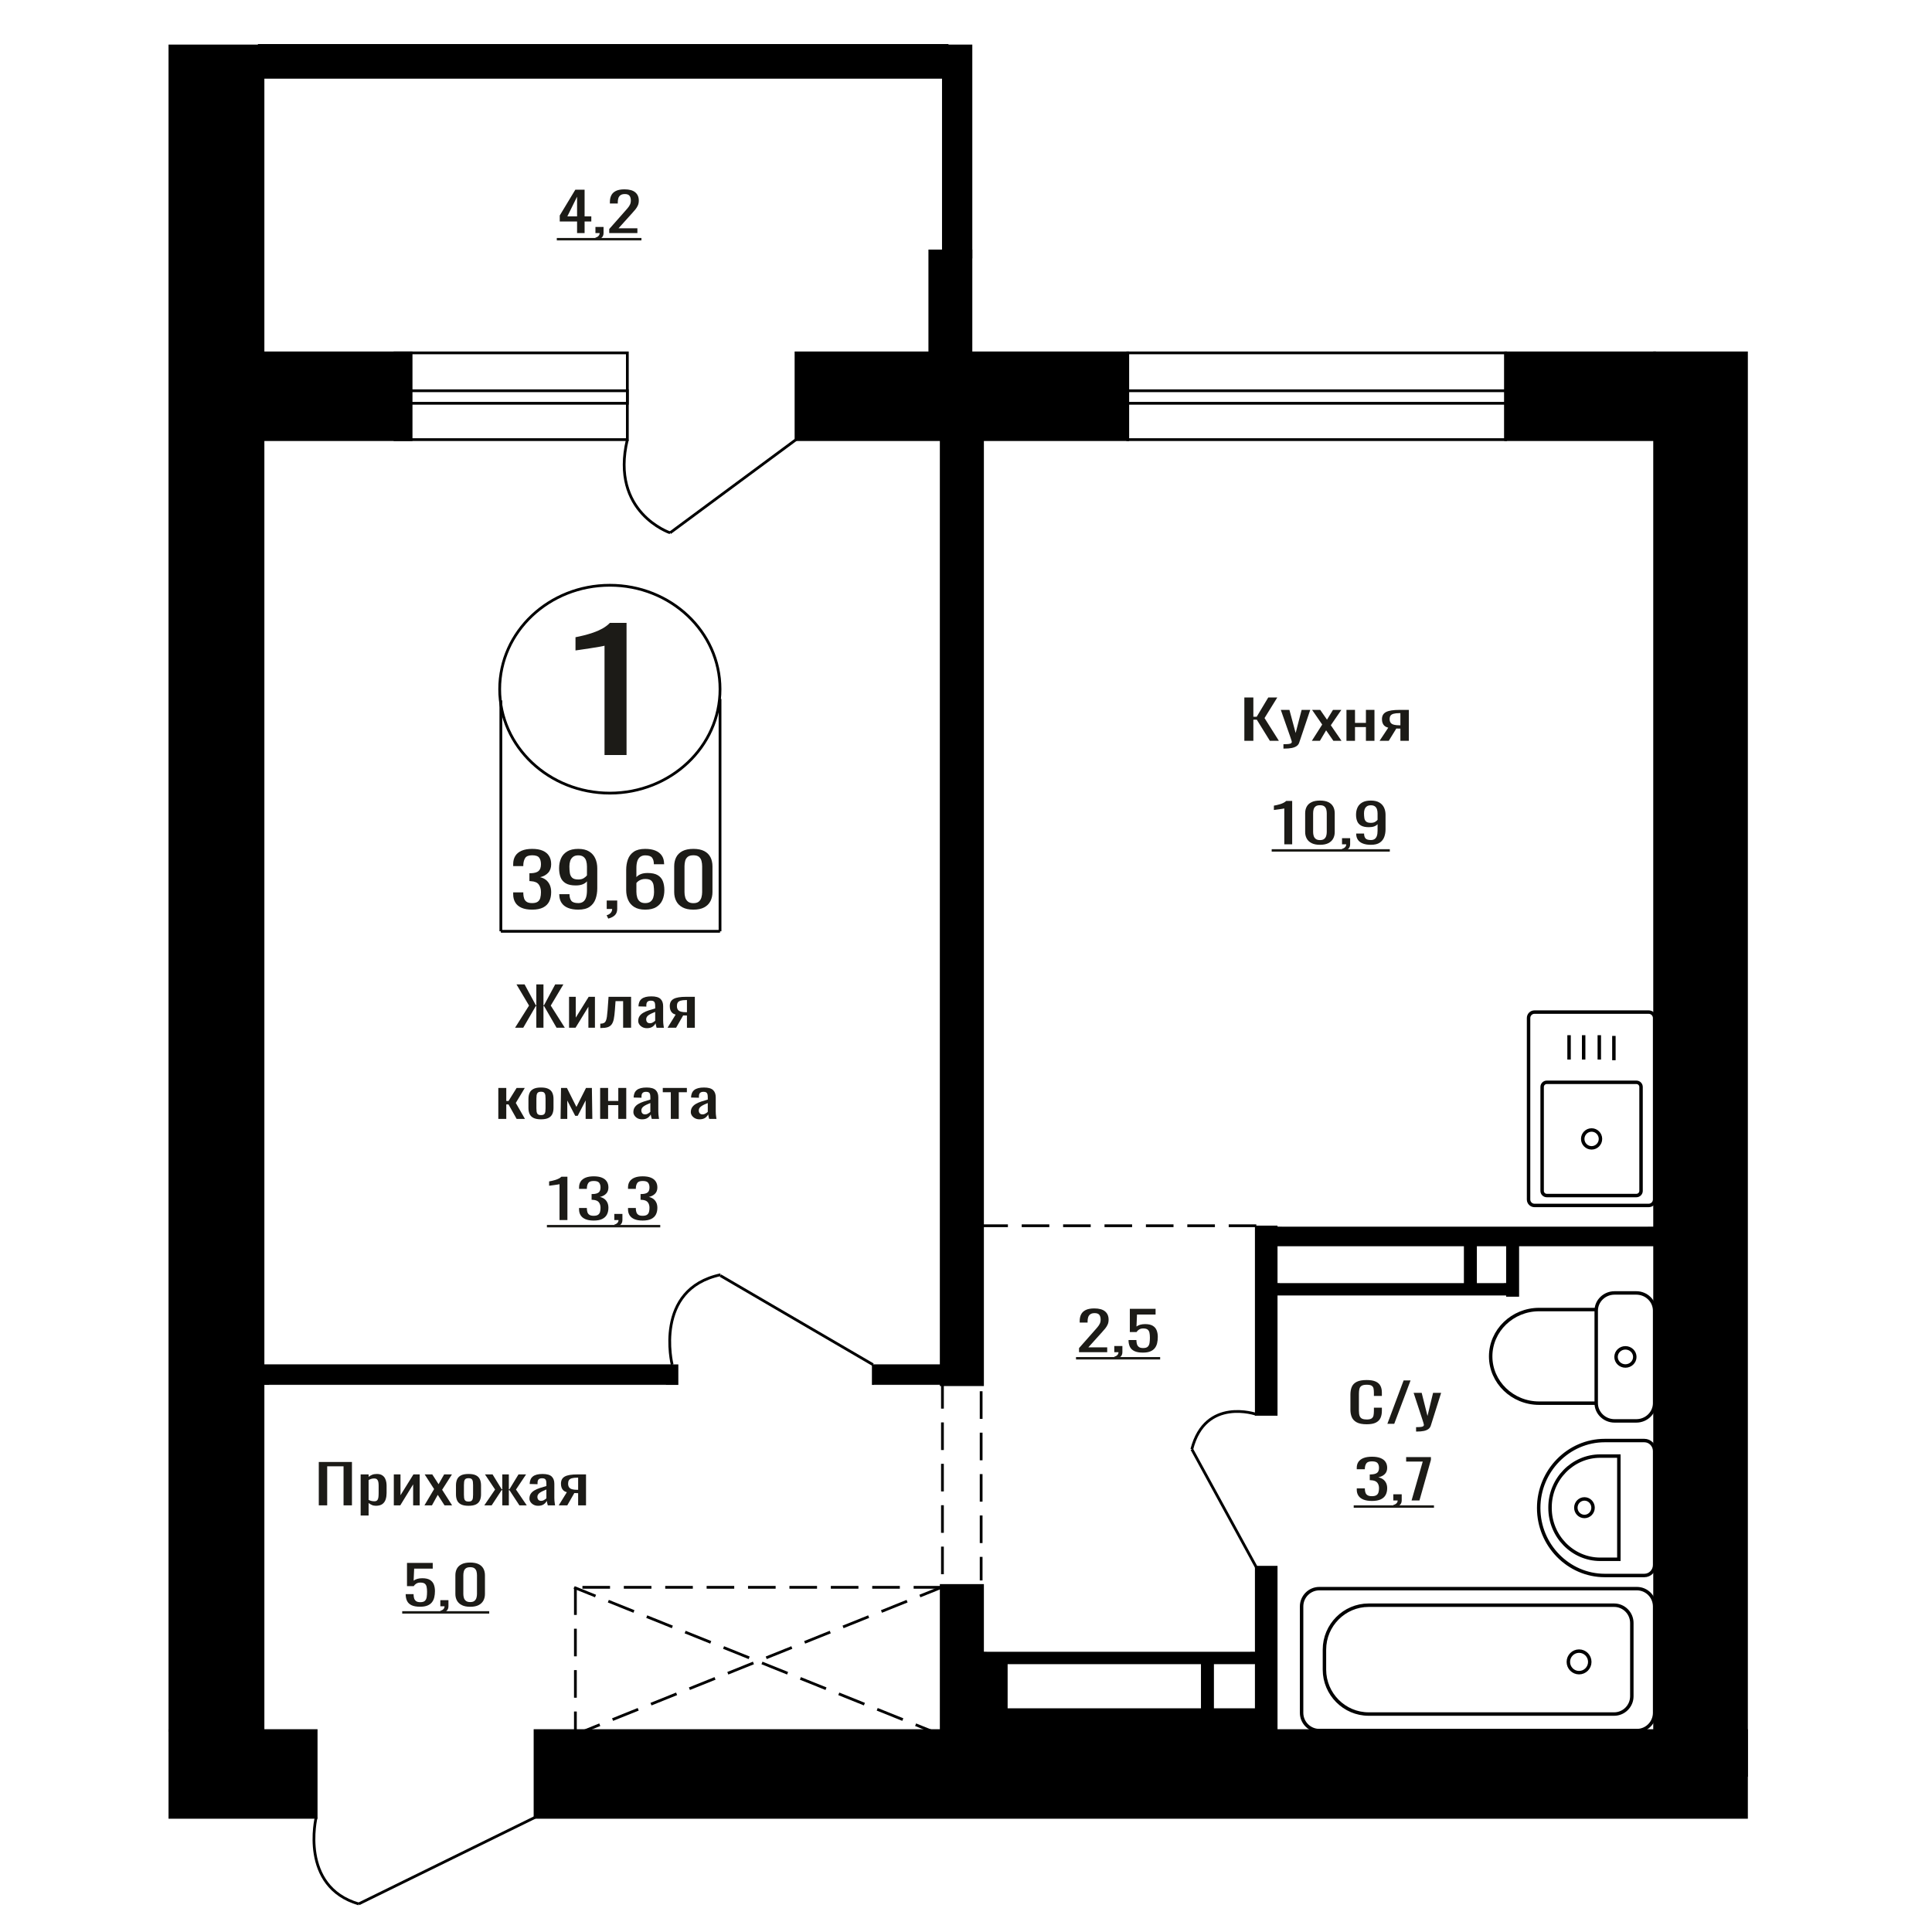 <?xml version="1.0" encoding="UTF-8"?>
<!DOCTYPE svg PUBLIC "-//W3C//DTD SVG 1.1//EN" "http://www.w3.org/Graphics/SVG/1.1/DTD/svg11.dtd">
<!-- Creator: CorelDRAW 2019 -->
<svg xmlns="http://www.w3.org/2000/svg" xml:space="preserve" width="140mm" height="140mm" version="1.1" style="shape-rendering:geometricPrecision; text-rendering:geometricPrecision; image-rendering:optimizeQuality; fill-rule:evenodd; clip-rule:evenodd"
viewBox="0 0 14000 14000"
 xmlns:xlink="http://www.w3.org/1999/xlink">
 <defs>
  <style type="text/css">
   <![CDATA[
    .str1 {stroke:black;stroke-width:25;stroke-miterlimit:22.926}
    .str0 {stroke:black;stroke-width:20;stroke-miterlimit:22.926}
    .str2 {stroke:black;stroke-width:20;stroke-miterlimit:22.926;stroke-dasharray:200 100}
    .fil1 {fill:none}
    .fil3 {fill:black}
    .fil2 {fill:#1C1B17}
    .fil0 {fill:#1C1B17;fill-rule:nonzero}
   ]]>
  </style>
 </defs>
 <g id="Слой_x0020_1">
  <path class="fil0" d="M4380.57 5471.31l0 -792.25c-1,0.78 -12.17,3.15 -33.55,7.09 -21.39,3.94 -45.51,7.88 -72.35,11.82 -26.86,3.95 -50.72,7.49 -71.6,10.65 -20.89,3.15 -31.83,4.73 -32.82,4.73l0 -95.78c16.91,-3.16 36.54,-7.49 58.92,-13.01 22.38,-5.52 45.25,-12.22 68.62,-20.1 23.37,-7.89 45.74,-17.74 67.13,-29.56 21.38,-11.83 39.52,-25.62 54.44,-41.39l120.82 0 0 957.8 -159.61 0z"/>
  <polygon class="fil0" points="2310.04,10908.34 2310.04,10594.01 2550.34,10594.01 2550.34,10908.34 2489.46,10908.34 2489.46,10625.44 2370.92,10625.44 2370.92,10908.34 "/>
  <path id="1" class="fil0" d="M2613.39 10982.07l0 -298.03 57.65 0 0 17.85c6.82,-5.69 15.08,-10.6 24.79,-14.74 9.69,-4.14 21.18,-6.21 34.47,-6.21 16.18,0 29.01,3.04 38.53,9.12 9.53,6.08 16.62,13.71 21.29,22.89 4.66,9.19 7.72,18.5 9.16,27.94 1.43,9.44 2.15,17.53 2.15,24.26l0 54.32c0,15.79 -2.15,30.73 -6.47,44.83 -4.3,14.09 -12.12,25.48 -23.43,34.14 -11.32,8.67 -27.22,13 -47.68,13 -11.14,0 -21.03,-2 -29.65,-6.01 -8.61,-4.01 -16.34,-8.6 -23.16,-13.78l0 90.42 -57.65 0zm99.14 -103.22c10.05,0 17.24,-2.65 21.55,-7.96 4.32,-5.3 7.01,-12.48 8.08,-21.54 1.08,-9.05 1.62,-19.01 1.62,-29.88l0 -54.32c0,-9.32 -0.72,-17.92 -2.16,-25.81 -1.43,-7.89 -4.49,-14.16 -9.15,-18.82 -4.68,-4.66 -12.04,-6.99 -22.09,-6.99 -7.56,0 -14.73,1.17 -21.57,3.5 -6.81,2.32 -12.74,5.04 -17.77,8.15l0 143.58c5.39,2.84 11.5,5.24 18.32,7.18 6.83,1.94 14.55,2.91 23.17,2.91z"/>
  <polygon id="2" class="fil0" points="2853.7,10908.34 2853.7,10684.04 2902.18,10684.04 2902.18,10835 2995.93,10684.04 3041.19,10684.04 3041.19,10908.34 2993.78,10908.34 2993.78,10756.22 2900.57,10908.34 "/>
  <polygon id="3" class="fil0" points="3075.67,10908.34 3145.72,10790.37 3077.29,10684.04 3132.25,10684.04 3178.04,10755.06 3218.46,10684.04 3275.03,10684.04 3203.91,10795.41 3276.11,10908.34 3221.15,10908.34 3172.13,10832.28 3130.1,10908.34 "/>
  <path id="4" class="fil0" d="M3395.2 10911.44c-22.99,0 -41.14,-3.36 -54.43,-10.09 -13.29,-6.72 -22.71,-16.29 -28.28,-28.71 -5.57,-12.42 -8.36,-27.04 -8.36,-43.85l0 -65.2c0,-16.81 2.79,-31.43 8.36,-43.85 5.57,-12.42 14.99,-21.99 28.28,-28.71 13.29,-6.73 31.44,-10.09 54.43,-10.09 22.98,0 41.03,3.36 54.15,10.09 13.11,6.72 22.45,16.29 28.02,28.71 5.57,12.42 8.34,27.04 8.34,43.85l0 65.2c0,16.81 -2.77,31.43 -8.34,43.85 -5.57,12.42 -14.91,21.99 -28.02,28.71 -13.12,6.73 -31.17,10.09 -54.15,10.09zm0 -30.65c11.13,0 18.94,-2.33 23.44,-6.99 4.48,-4.65 7.17,-10.8 8.08,-18.43 0.9,-7.63 1.34,-15.59 1.34,-23.87l0 -70.23c0,-8.54 -0.44,-16.56 -1.34,-24.06 -0.91,-7.51 -3.6,-13.65 -8.08,-18.44 -4.5,-4.78 -12.31,-7.18 -23.44,-7.18 -11.14,0 -19.04,2.4 -23.72,7.18 -4.66,4.79 -7.45,10.93 -8.34,18.44 -0.9,7.5 -1.35,15.52 -1.35,24.06l0 70.23c0,8.28 0.45,16.24 1.35,23.87 0.89,7.63 3.68,13.78 8.34,18.43 4.68,4.66 12.58,6.99 23.72,6.99z"/>
  <polygon id="5" class="fil0" points="3509.41,10908.34 3587.54,10793.86 3514.26,10684.04 3569.23,10684.04 3635.5,10791.92 3639.81,10791.92 3639.81,10684.04 3687.22,10684.04 3687.22,10791.92 3691.54,10791.92 3757.27,10684.04 3812.23,10684.04 3738.96,10793.86 3817.07,10908.34 3763.74,10908.34 3691.54,10798.13 3687.22,10798.13 3687.22,10908.34 3639.81,10908.34 3639.81,10798.13 3634.96,10798.13 3562.76,10908.34 "/>
  <path id="6" class="fil0" d="M3898.98 10911.44c-12.21,0 -22.98,-2.52 -32.33,-7.56 -9.34,-5.05 -16.7,-11.52 -22.09,-19.41 -5.38,-7.89 -8.08,-16.23 -8.08,-25.03 0,-13.97 3.24,-25.74 9.69,-35.31 6.47,-9.57 15.36,-17.66 26.68,-24.25 11.31,-6.6 24.42,-12.36 39.33,-17.27 14.91,-4.92 30.63,-9.7 47.15,-14.36l0 -15.91c0,-9.05 -0.72,-16.56 -2.16,-22.51 -1.43,-5.95 -4.4,-10.41 -8.89,-13.39 -4.48,-2.97 -11.22,-4.46 -20.2,-4.46 -7.9,0 -14.27,1.3 -19.13,3.88 -4.85,2.59 -8.35,6.28 -10.5,11.06 -2.17,4.79 -3.23,10.41 -3.23,16.88l0 11.26 -57.13 -1.56c0.73,-24.83 8.63,-43.14 23.72,-54.91 15.08,-11.77 38.43,-17.65 70.05,-17.65 30.88,0 52.8,6.08 65.73,18.24 12.92,12.15 19.39,29.75 19.39,52.77l0 102.45c0,6.98 0.27,13.71 0.81,20.18 0.54,6.47 1.26,12.48 2.15,18.04 0.9,5.57 1.71,10.8 2.43,15.72l-52.8 0c-1.09,-4.14 -2.43,-9.38 -4.04,-15.72 -1.63,-6.33 -2.79,-12.09 -3.5,-17.27 -3.6,8.8 -10.51,17.01 -20.75,24.65 -10.24,7.63 -24.34,11.44 -42.3,11.44zm22.63 -35.7c5.75,0 11.14,-1.16 16.16,-3.49 5.04,-2.33 9.53,-4.98 13.48,-7.95 3.95,-2.98 6.64,-5.37 8.08,-7.18l0 -63.65c-8.98,3.63 -17.42,7.25 -25.32,10.87 -7.9,3.62 -14.82,7.44 -20.74,11.45 -5.93,4.01 -10.6,8.54 -14.01,13.58 -3.42,5.04 -5.13,10.8 -5.13,17.27 0,9.05 2.33,16.17 7.01,21.34 4.67,5.18 11.49,7.76 20.47,7.76z"/>
  <path id="7" class="fil0" d="M4048.77 10908.34l58.73 -95.07c-10.05,-2.85 -18.23,-7.12 -24.52,-12.81 -6.28,-5.69 -10.86,-12.68 -13.73,-20.96 -2.88,-8.27 -4.32,-17.59 -4.32,-27.94 0,-11.9 2.15,-22.12 6.47,-30.65 4.3,-8.54 11.13,-15.53 20.48,-20.96 9.33,-5.43 21.73,-9.44 37.17,-12.03 15.45,-2.59 34.49,-3.88 57.12,-3.88l60.34 0 0 224.3 -57.12 0 0 -88.48c-5.75,0 -10.59,-0.06 -14.54,-0.19 -3.95,-0.13 -8.26,-0.33 -12.94,-0.58l-51.18 89.25 -61.96 0zm134.16 -112.54c0.71,0 1.89,0 3.5,0 1.61,0 2.61,0 2.96,0l0 -88.09c-0.35,0 -1.35,0 -2.96,0 -1.61,0 -2.61,0 -2.95,0 -16.89,0 -30.27,1.49 -40.15,4.47 -9.88,2.97 -16.8,7.63 -20.75,13.97 -3.95,6.33 -5.92,14.81 -5.92,25.41 0,14.75 4.57,25.75 13.73,32.99 9.17,7.24 26.68,10.99 52.54,11.25z"/>
  <ellipse class="fil1 str0" cx="4419.26" cy="4994.14" rx="798.36" ry="753.14"/>
  <line class="fil1 str0" x1="3629.37" y1="5075.27" x2="3629.37" y2= "6748.59" />
  <line class="fil1 str0" x1="5217.63" y1="5064.9" x2="5217.63" y2= "6748.58" />
  <line class="fil1 str0" x1="3629.37" y1="6748.58" x2="5217.63" y2= "6748.58" />
  <path class="fil0" d="M3855.7 6591.61c-30.43,0 -55.8,-4.44 -76.08,-13.33 -20.29,-8.88 -35.51,-21.67 -45.64,-38.38 -10.15,-16.7 -15.22,-36.42 -15.22,-59.16l0 -14.39 73.31 0c0,1.42 0,2.93 0,4.53 0,1.6 0,3.29 0,5.06 0.46,12.79 2.42,24.34 5.88,34.65 3.46,10.3 9.67,18.48 18.67,24.52 8.99,6.04 22.01,9.06 39.08,9.06 17.98,0 31.58,-3.29 40.8,-9.86 9.21,-6.58 15.44,-15.9 18.67,-27.99 3.23,-12.08 4.84,-25.94 4.84,-41.57 0,-22.74 -5.42,-41.31 -16.25,-55.7 -10.84,-14.39 -29.86,-22.3 -57.06,-23.72 -1.38,-0.36 -3.11,-0.53 -5.19,-0.53 -2.07,0 -3.8,0 -5.19,0l0 -57.04c1.39,0 3,0 4.86,0 1.84,0 3.45,0 4.84,0 26.27,-0.71 45.18,-6.04 56.7,-15.99 11.53,-9.95 17.29,-26.47 17.29,-49.57 0,-19.54 -4.27,-35.18 -12.79,-46.9 -8.54,-11.73 -25.47,-17.59 -50.84,-17.59 -25.35,0 -42.18,6.48 -50.48,19.45 -8.29,12.97 -12.91,29.58 -13.83,49.84 0,1.42 0,2.93 0,4.53 0,1.6 0,3.11 0,4.53l-73.31 0 0 -14.39c0,-23.1 5.07,-42.82 15.22,-59.17 10.13,-16.34 25.47,-28.96 45.98,-37.84 20.53,-8.89 46,-13.33 76.42,-13.33 30.9,0 56.48,4.44 76.78,13.33 20.28,8.88 35.5,21.59 45.64,38.11 10.14,16.52 15.21,36.33 15.21,59.43 0,25.94 -7.25,46.73 -21.79,62.36 -14.52,15.64 -33.99,26.3 -58.44,31.99 17.07,3.9 31.47,10.66 43.24,20.25 11.75,9.59 20.86,21.77 27.31,36.51 6.46,14.75 9.68,31.89 9.68,51.44 0,25.58 -4.61,47.88 -13.83,66.89 -9.21,19.01 -23.98,33.76 -44.26,44.24 -20.29,10.49 -47.03,15.73 -80.22,15.73z"/>
  <path id="1" class="fil0" d="M4190.42 6591.61c-29.05,0 -53.83,-4.18 -74.34,-12.53 -20.52,-8.35 -36.09,-20.52 -46.69,-36.51 -10.6,-15.99 -16.14,-35.36 -16.59,-58.1 0,-0.71 0,-1.51 0,-2.4 0,-0.89 0,-1.69 0,-2.4l73.99 0c0,20.61 4.39,36.51 13.15,47.71 8.76,11.19 25.82,16.79 51.17,16.79 13.83,0 25.37,-3.29 34.58,-9.86 9.22,-6.58 16.14,-16.7 20.75,-30.38 4.61,-13.69 6.91,-31.01 6.91,-51.97l0 -65.57c-6.91,8.89 -17.17,16.08 -30.76,21.59 -13.61,5.51 -30.56,8.26 -50.84,8.26 -30.89,0 -55.1,-5.24 -72.62,-15.72 -17.51,-10.48 -29.85,-25.05 -37,-43.71 -7.14,-18.65 -10.72,-40.42 -10.72,-65.29 0,-26.3 4.62,-50.02 13.83,-71.16 9.23,-21.14 24.1,-37.93 44.61,-50.37 20.52,-12.44 47.37,-18.66 80.57,-18.66 32.27,0 58.56,6.31 78.84,18.92 20.29,12.62 35.16,29.59 44.61,50.91 9.45,21.32 14.18,45.13 14.18,71.42l0 144.98c0,27.72 -4.15,53.31 -12.45,76.76 -8.3,23.45 -22.36,42.2 -42.19,56.23 -19.83,14.04 -47.49,21.06 -82.99,21.06zm0 -218.54c16.14,0 29.27,-3.11 39.42,-9.33 10.15,-6.22 17.98,-13.06 23.51,-20.52l0 -63.96c0,-14.93 -1.84,-28.52 -5.53,-40.78 -3.68,-12.26 -10.14,-22.03 -19.36,-29.31 -9.22,-7.29 -21.9,-10.93 -38.04,-10.93 -16.14,0 -28.93,3.73 -38.38,11.19 -9.46,7.46 -16.14,17.15 -20.06,29.05 -3.91,11.91 -5.87,24.96 -5.87,39.18 0,17.06 1.03,32.87 3.11,47.44 2.08,14.57 7.6,26.2 16.59,34.91 9,8.71 23.87,13.06 44.61,13.06z"/>
  <path id="2" class="fil0" d="M4407.58 6656.64l-11.75 -24.52c12.45,-3.2 22.25,-8.8 29.39,-16.79 7.15,-8 10.73,-17.5 10.73,-28.52l-39.43 0 0 -61.3 76.08 0 0 60.23c0,18.84 -5.31,33.85 -15.91,45.04 -10.61,11.2 -26.97,19.81 -49.11,25.86z"/>
  <path id="3" class="fil0" d="M4675.23 6591.61c-32.28,0 -58.56,-6.31 -78.85,-18.93 -20.28,-12.61 -35.15,-29.67 -44.61,-51.16 -9.44,-21.5 -14.17,-45.4 -14.17,-71.7l0 -145.51c0,-28.07 4.14,-53.66 12.45,-76.76 8.3,-23.09 22.47,-41.57 42.53,-55.43 20.06,-13.86 47.6,-20.79 82.65,-20.79 29.04,0 53.6,4.09 73.64,12.26 20.06,8.18 35.5,20.08 46.35,35.71 10.84,15.64 16.48,34.65 16.93,57.04 0,0.71 0.12,1.69 0.35,2.93 0.24,1.24 0.35,2.4 0.35,3.46l-74.69 0c0,-20.96 -4.38,-36.95 -13.15,-47.97 -8.75,-11.01 -25.35,-16.52 -49.78,-16.52 -13.38,0 -24.9,3.29 -34.58,9.86 -9.69,6.57 -16.94,16.61 -21.78,30.11 -4.86,13.51 -7.27,30.92 -7.27,52.24l0 65.56c7.37,-8.88 17.87,-16.08 31.46,-21.58 13.6,-5.51 30.31,-8.27 50.14,-8.27 30.89,0 55.1,5.16 72.62,15.46 17.52,10.31 29.97,24.79 37.34,43.44 7.38,18.66 11.07,40.6 11.07,65.83 0,25.94 -4.61,49.57 -13.83,70.89 -9.21,21.32 -23.98,38.29 -44.26,50.9 -20.29,12.62 -47.25,18.93 -80.91,18.93zm0 -47.44c16.59,0 29.5,-3.64 38.73,-10.93 9.21,-7.28 15.79,-16.97 19.71,-29.05 3.92,-12.08 5.88,-25.23 5.88,-39.44 0,-17.06 -1.04,-32.87 -3.12,-47.44 -2.07,-14.57 -7.5,-26.21 -16.26,-34.91 -8.75,-8.71 -23.74,-13.06 -44.94,-13.06 -10.15,0 -19.37,1.42 -27.66,4.26 -8.31,2.84 -15.46,6.49 -21.45,10.93 -6,4.44 -10.83,9.15 -14.52,14.12l0 64.5c0,14.57 1.96,28.07 5.88,40.51 3.92,12.44 10.48,22.3 19.71,29.58 9.22,7.29 21.9,10.93 38.04,10.93z"/>
  <path id="4" class="fil0" d="M5024.47 6591.61c-31.81,0 -57.97,-5.51 -78.49,-16.53 -20.52,-11.01 -35.72,-26.11 -45.64,-45.3 -9.91,-19.19 -14.87,-41.05 -14.87,-65.56l0 -186.03c0,-25.23 4.84,-47.35 14.52,-66.36 9.68,-19.01 24.79,-33.85 45.3,-44.51 20.51,-10.66 46.92,-15.99 79.18,-15.99 32.29,0 58.56,5.33 78.85,15.99 20.28,10.66 35.27,25.5 44.95,44.51 9.69,19.01 14.53,41.13 14.53,66.36l0 186.03c0,24.87 -4.96,46.9 -14.87,66.09 -9.91,19.19 -25.02,34.2 -45.31,45.04 -20.28,10.84 -46.33,16.26 -78.15,16.26zm0 -46.91c17.53,0 30.78,-3.91 39.77,-11.73 8.99,-7.81 15.22,-17.85 18.67,-30.11 3.47,-12.26 5.19,-24.96 5.19,-38.11l0 -187.09c0,-13.86 -1.61,-26.92 -4.84,-39.18 -3.23,-12.26 -9.34,-22.12 -18.33,-29.58 -8.99,-7.46 -22.47,-11.19 -40.46,-11.19 -17.98,0 -31.58,3.73 -40.8,11.19 -9.21,7.46 -15.44,17.32 -18.67,29.58 -3.22,12.26 -4.84,25.32 -4.84,39.18l0 187.09c0,13.15 1.72,25.85 5.19,38.11 3.45,12.26 9.91,22.3 19.36,30.11 9.46,7.82 22.7,11.73 39.76,11.73z"/>
  <path class="fil0" d="M3044.39 11642.95c-26.01,0 -46.66,-3.62 -61.99,-10.86 -15.31,-7.24 -26.27,-17.72 -32.85,-31.43 -6.6,-13.72 -9.89,-30.01 -9.89,-48.9l57.17 0c0,9.31 1.08,18.43 3.21,27.36 2.13,8.92 6.68,16.3 13.63,22.12 6.94,5.82 17.54,8.73 31.78,8.73 15.69,0 26.91,-3.3 33.67,-9.9 6.77,-6.59 11.04,-15.52 12.83,-26.77 1.78,-11.26 2.67,-24 2.67,-38.23 0,-14.23 -1.07,-26.32 -3.2,-36.28 -2.14,-9.96 -6.6,-17.59 -13.36,-22.9 -6.77,-5.3 -17.46,-7.95 -32.07,-7.95 -11.75,0 -21.73,2.65 -29.92,7.95 -8.19,5.31 -14.25,11.32 -18.16,18.05l-48.64 0 0 -168.42 186.5 0 0 41.52 -134.66 0 -3.74 86.93c7.12,-5.43 15.94,-9.7 26.45,-12.81 10.51,-3.1 22.53,-4.65 36.06,-4.65 23.52,0 41.96,4.01 55.32,12.03 13.35,8.02 22.79,19.01 28.31,32.98 5.52,13.97 8.29,30.01 8.29,48.12 0,16.04 -1.61,30.98 -4.81,44.82 -3.21,13.84 -8.83,25.87 -16.84,36.09 -8.01,10.22 -18.96,18.18 -32.85,23.87 -13.9,5.69 -31.54,8.53 -52.91,8.53z"/>
  <path id="1" class="fil0" d="M3199.36 11690.69l-9.09 -17.85c9.62,-2.33 17.18,-6.41 22.71,-12.23 5.52,-5.82 8.29,-12.74 8.29,-20.76l-30.46 0 0 -44.63 58.78 0 0 43.85c0,13.72 -4.1,24.65 -12.3,32.79 -8.19,8.15 -20.83,14.43 -37.93,18.83z"/>
  <path id="2" class="fil0" d="M3407.23 11643.34c-24.58,0 -44.8,-4.01 -60.66,-12.03 -15.85,-8.02 -27.61,-19.01 -35.26,-32.98 -7.66,-13.97 -11.49,-29.88 -11.49,-47.73l0 -135.44c0,-18.36 3.73,-34.47 11.22,-48.31 7.48,-13.84 19.14,-24.64 34.99,-32.4 15.87,-7.76 36.26,-11.65 61.2,-11.65 24.93,0 45.23,3.89 60.91,11.65 15.67,7.76 27.25,18.56 34.73,32.4 7.48,13.84 11.22,29.95 11.22,48.31l0 135.44c0,18.11 -3.82,34.15 -11.48,48.12 -7.67,13.97 -19.33,24.9 -35,32.79 -15.67,7.89 -35.8,11.83 -60.38,11.83zm0 -34.15c13.53,0 23.78,-2.84 30.72,-8.53 6.95,-5.7 11.76,-13 14.43,-21.93 2.67,-8.92 4,-18.17 4,-27.75l0 -136.2c0,-10.09 -1.25,-19.6 -3.74,-28.53 -2.49,-8.92 -7.22,-16.1 -14.16,-21.53 -6.95,-5.44 -17.36,-8.15 -31.25,-8.15 -13.9,0 -24.4,2.71 -31.54,8.15 -7.12,5.43 -11.92,12.61 -14.43,21.53 -2.49,8.93 -3.73,18.44 -3.73,28.53l0 136.2c0,9.58 1.34,18.83 4.01,27.75 2.67,8.93 7.65,16.23 14.95,21.93 7.31,5.69 17.56,8.53 30.74,8.53z"/>
  <polygon id="3" class="fil2" points="2914.54,11675.13 3545.09,11675.13 3545.09,11692.77 2914.54,11692.77 "/>
  <polygon id="4" class="fil2" points="3545.09,11675.13 3545.09,11675.13 3545.09,11692.77 3545.09,11692.77 "/>
  <polygon id="5" class="fil2" points="2914.54,12335.61 2914.54,12335.61 2914.54,12353.25 2914.54,12353.25 "/>
  <polygon id="6" class="fil2" points="2914.54,12335.61 2914.54,12335.61 2914.54,12353.25 2914.54,12353.25 "/>
  <path class="fil0" d="M9903.33 10320.76c-30.96,0 -55,-4.65 -72.11,-13.97 -17.1,-9.31 -28.99,-21.86 -35.65,-37.64 -6.66,-15.78 -9.99,-33.37 -9.99,-52.78l0 -110.98c0,-21.21 3.33,-39.71 9.99,-55.49 6.66,-15.78 18.55,-28.01 35.65,-36.68 17.11,-8.66 41.15,-13 72.11,-13 27.38,0 49.06,3.63 65.1,10.87 16.02,7.24 27.54,17.59 34.56,31.05 7.03,13.45 10.54,29.62 10.54,48.5l0 24.84 -57.8 0 0 -22.12c0,-11.64 -0.82,-21.93 -2.43,-30.85 -1.62,-8.93 -6.03,-15.85 -13.24,-20.76 -7.2,-4.92 -19.27,-7.38 -36.19,-7.38 -17.29,0 -29.89,2.66 -37.81,7.96 -7.92,5.3 -13.05,12.81 -15.39,22.51 -2.34,9.7 -3.51,21.02 -3.51,33.95l0 124.57c0,15.78 1.8,28.26 5.4,37.45 3.59,9.18 9.54,15.71 17.82,19.59 8.28,3.88 19.44,5.83 33.49,5.83 16.56,0 28.45,-2.66 35.65,-7.96 7.21,-5.3 11.7,-12.61 13.51,-21.93 1.8,-9.31 2.7,-20.17 2.7,-32.59l0 -23.29 57.8 0 0 23.29c0,19.14 -3.25,36.02 -9.73,50.64 -6.48,14.62 -17.64,26 -33.49,34.15 -15.84,8.15 -38.17,12.22 -66.98,12.22z"/>
  <polygon id="1" class="fil0" points="10053.49,10317.27 10171.25,10002.94 10221.49,10002.94 10103.2,10317.27 "/>
  <path id="2" class="fil0" d="M10261.45 10373.54l0 -31.82c14.04,0 25.21,-0.45 33.49,-1.36 8.28,-0.91 14.22,-2.59 17.83,-5.05 3.61,-2.45 5.4,-5.88 5.4,-10.28 0,-2.33 -1.27,-7.5 -3.79,-15.52 -2.51,-8.02 -5.22,-16.56 -8.1,-25.61l-62.65 -190.93 58.34 0 42.13 167.64 40.51 -167.64 58.34 0 -74.54 236.72c-3.25,10.86 -9.19,19.47 -17.83,25.8 -8.65,6.34 -19.71,10.93 -33.22,13.78 -13.5,2.85 -29.8,4.27 -48.88,4.27l-7.03 0z"/>
  <path class="fil0" d="M9941.33 10876.37c-24.38,0 -44.69,-3.23 -60.94,-9.7 -16.24,-6.47 -28.43,-15.78 -36.55,-27.94 -8.13,-12.16 -12.19,-26.52 -12.19,-43.07l0 -10.48 58.72 0c0,1.03 0,2.13 0,3.3 0,1.16 0,2.39 0,3.68 0.37,9.32 1.93,17.72 4.71,25.23 2.77,7.5 7.75,13.45 14.95,17.85 7.21,4.4 17.64,6.6 31.3,6.6 14.41,0 25.3,-2.4 32.68,-7.18 7.39,-4.79 12.37,-11.58 14.96,-20.38 2.58,-8.79 3.88,-18.88 3.88,-30.27 0,-16.55 -4.34,-30.07 -13.02,-40.55 -8.68,-10.48 -23.91,-16.23 -45.71,-17.27 -1.1,-0.26 -2.48,-0.38 -4.15,-0.38 -1.66,0 -3.04,0 -4.15,0l0 -41.53c1.11,0 2.39,0 3.88,0 1.47,0 2.77,0 3.88,0 21.04,-0.51 36.19,-4.4 45.42,-11.64 9.22,-7.24 13.85,-19.27 13.85,-36.09 0,-14.23 -3.43,-25.61 -10.25,-34.15 -6.84,-8.54 -20.4,-12.8 -40.71,-12.8 -20.31,0 -33.8,4.72 -40.44,14.16 -6.65,9.44 -10.35,21.54 -11.08,36.28 0,1.04 0,2.14 0,3.3 0,1.17 0,2.27 0,3.3l-58.72 0 0 -10.48c0,-16.81 4.06,-31.17 12.19,-43.07 8.12,-11.9 20.4,-21.09 36.84,-27.55 16.43,-6.47 36.83,-9.7 61.21,-9.7 24.74,0 45.24,3.23 61.48,9.7 16.24,6.46 28.43,15.71 36.56,27.74 8.12,12.03 12.19,26.46 12.19,43.27 0,18.89 -5.81,34.02 -17.45,45.4 -11.63,11.39 -27.23,19.15 -46.8,23.29 13.66,2.84 25.19,7.76 34.61,14.74 9.42,6.99 16.72,15.85 21.89,26.59 5.16,10.73 7.75,23.22 7.75,37.44 0,18.63 -3.7,34.86 -11.08,48.71 -7.39,13.84 -19.2,24.57 -35.46,32.2 -16.24,7.64 -37.65,11.45 -64.25,11.45z"/>
  <path id="1" class="fil0" d="M10105.29 10923.72l-9.42 -17.85c9.98,-2.33 17.81,-6.41 23.54,-12.23 5.72,-5.82 8.59,-12.74 8.59,-20.76l-31.57 0 0 -44.63 60.93 0 0 43.85c0,13.72 -4.25,24.65 -12.74,32.79 -8.5,8.15 -21.6,14.43 -39.33,18.83z"/>
  <polygon id="2" class="fil0" points="10228.82,10872.88 10309.7,10591.15 10189.5,10591.15 10189.5,10558.55 10368.97,10558.55 10368.97,10578.73 10285.88,10872.88 "/>
  <polygon id="3" class="fil2" points="9809.49,10908.16 10391.12,10908.16 10391.12,10925.8 9809.49,10925.8 "/>
  <polygon class="fil0" points="3732.26,7447.43 3833.6,7286.77 3742.51,7133.1 3801.25,7133.1 3883.18,7284.83 3886.42,7284.83 3886.42,7133.1 3938.16,7133.1 3938.16,7284.83 3941.94,7284.83 4023.32,7133.1 4082.61,7133.1 3990.98,7286.77 4092.85,7447.43 4033.02,7447.43 3942.48,7290.27 3938.16,7290.27 3938.16,7447.43 3886.42,7447.43 3886.42,7290.27 3882.64,7290.27 3791.55,7447.43 "/>
  <polygon id="1" class="fil0" points="4123.59,7447.43 4123.59,7223.13 4172.09,7223.13 4172.09,7374.09 4265.87,7223.13 4311.15,7223.13 4311.15,7447.43 4263.72,7447.43 4263.72,7295.31 4170.48,7447.43 "/>
  <path id="2" class="fil0" d="M4349.96 7449.37l0 -31.43c10.78,0 19.31,-1.55 25.6,-4.66 6.29,-3.1 11.14,-8.34 14.56,-15.72 3.41,-7.37 6.01,-17.33 7.8,-29.88 1.81,-12.54 3.42,-28.26 4.86,-47.15l7.01 -97.4 163.31 0 0 224.3 -57.67 0 0 -192.87 -54.97 0 -4.85 65.97c-1.81,25.62 -4.41,46.83 -7.82,63.65 -3.42,16.81 -8.71,29.94 -15.91,39.38 -7.18,9.45 -16.79,16.11 -28.83,19.99 -12.04,3.88 -27.57,5.82 -46.63,5.82l-6.46 0z"/>
  <path id="3" class="fil0" d="M4687.37 7450.53c-12.21,0 -22.98,-2.52 -32.33,-7.56 -9.35,-5.05 -16.71,-11.52 -22.1,-19.41 -5.39,-7.89 -8.09,-16.23 -8.09,-25.03 0,-13.97 3.24,-25.74 9.7,-35.31 6.47,-9.57 15.36,-17.66 26.68,-24.25 11.32,-6.6 24.43,-12.36 39.35,-17.27 14.92,-4.92 30.64,-9.7 47.17,-14.36l0 -15.91c0,-9.05 -0.72,-16.56 -2.17,-22.51 -1.43,-5.95 -4.4,-10.41 -8.88,-13.39 -4.49,-2.97 -11.23,-4.46 -20.21,-4.46 -7.91,0 -14.28,1.3 -19.14,3.88 -4.85,2.59 -8.35,6.28 -10.51,11.06 -2.16,4.79 -3.23,10.41 -3.23,16.88l0 11.26 -57.14 -1.56c0.72,-24.83 8.62,-43.14 23.72,-54.91 15.08,-11.77 38.45,-17.65 70.07,-17.65 30.89,0 52.83,6.08 65.76,18.24 12.93,12.15 19.4,29.75 19.4,52.77l0 102.45c0,6.98 0.27,13.71 0.81,20.18 0.54,6.47 1.26,12.48 2.15,18.04 0.9,5.57 1.71,10.8 2.43,15.72l-52.82 0c-1.09,-4.14 -2.43,-9.38 -4.04,-15.72 -1.63,-6.33 -2.8,-12.09 -3.5,-17.27 -3.6,8.8 -10.52,17.01 -20.76,24.65 -10.25,7.63 -24.34,11.44 -42.32,11.44zm22.64 -35.7c5.75,0 11.14,-1.16 16.17,-3.49 5.04,-2.33 9.53,-4.98 13.49,-7.95 3.94,-2.98 6.64,-5.37 8.08,-7.18l0 -63.65c-8.99,3.63 -17.43,7.25 -25.33,10.87 -7.91,3.62 -14.82,7.44 -20.75,11.45 -5.94,4.01 -10.6,8.54 -14.02,13.58 -3.42,5.04 -5.12,10.8 -5.12,17.27 0,9.05 2.33,16.17 7.01,21.34 4.67,5.18 11.49,7.76 20.47,7.76z"/>
  <path id="4" class="fil0" d="M4837.22 7447.43l58.75 -95.07c-10.06,-2.85 -18.24,-7.12 -24.53,-12.81 -6.28,-5.69 -10.86,-12.68 -13.74,-20.96 -2.87,-8.27 -4.32,-17.59 -4.32,-27.94 0,-11.9 2.16,-22.12 6.48,-30.65 4.3,-8.54 11.14,-15.53 20.48,-20.96 9.34,-5.43 21.74,-9.44 37.19,-12.03 15.46,-2.59 34.5,-3.88 57.14,-3.88l60.36 0 0 224.3 -57.14 0 0 -88.48c-5.75,0 -10.6,-0.06 -14.54,-0.19 -3.96,-0.13 -8.27,-0.33 -12.95,-0.58l-51.19 89.25 -61.99 0zm134.21 -112.54c0.71,0 1.89,0 3.5,0 1.61,0 2.61,0 2.96,0l0 -88.09c-0.35,0 -1.35,0 -2.96,0 -1.61,0 -2.61,0 -2.96,0 -16.89,0 -30.28,1.49 -40.15,4.47 -9.89,2.97 -16.81,7.63 -20.77,13.97 -3.94,6.33 -5.91,14.81 -5.91,25.41 0,14.75 4.57,25.75 13.73,32.99 9.17,7.24 26.69,10.99 52.56,11.25z"/>
  <polygon id="5" class="fil0" points="3611,8107.91 3611,7883.61 3668.67,7883.61 3668.67,7978.3 3684.84,7978.3 3743.59,7883.61 3802.87,7883.61 3737.66,7992.27 3803.95,8107.91 3743.59,8107.91 3684.84,8003.13 3668.67,8003.13 3668.67,8107.91 "/>
  <path id="6" class="fil0" d="M3920.38 8111.01c-23,0 -41.16,-3.36 -54.45,-10.09 -13.29,-6.72 -22.72,-16.29 -28.29,-28.71 -5.57,-12.42 -8.36,-27.04 -8.36,-43.85l0 -65.2c0,-16.81 2.79,-31.43 8.36,-43.85 5.57,-12.42 15,-21.99 28.29,-28.71 13.29,-6.73 31.45,-10.09 54.45,-10.09 22.99,0 41.04,3.36 54.17,10.09 13.11,6.72 22.46,16.29 28.03,28.71 5.57,12.42 8.35,27.04 8.35,43.85l0 65.2c0,16.81 -2.78,31.43 -8.35,43.85 -5.57,12.42 -14.92,21.99 -28.03,28.71 -13.13,6.73 -31.18,10.09 -54.17,10.09zm0 -30.65c11.14,0 18.94,-2.33 23.44,-6.99 4.49,-4.65 7.19,-10.8 8.09,-18.43 0.9,-7.63 1.35,-15.59 1.35,-23.87l0 -70.23c0,-8.54 -0.45,-16.56 -1.35,-24.06 -0.9,-7.51 -3.6,-13.65 -8.09,-18.44 -4.5,-4.78 -12.3,-7.18 -23.44,-7.18 -11.14,0 -19.04,2.4 -23.73,7.18 -4.66,4.79 -7.45,10.93 -8.34,18.44 -0.91,7.5 -1.35,15.52 -1.35,24.06l0 70.23c0,8.28 0.44,16.24 1.35,23.87 0.89,7.63 3.68,13.78 8.34,18.43 4.69,4.66 12.59,6.99 23.73,6.99z"/>
  <polygon id="7" class="fil0" points="4062.14,8107.91 4065.37,7883.61 4107.96,7883.61 4176.95,8021.37 4246.48,7883.61 4289.06,7883.61 4292.29,8107.91 4243.79,8107.91 4243.79,7974.03 4186.1,8085.79 4168.33,8085.79 4110.65,7974.81 4110.65,8107.91 "/>
  <polygon id="8" class="fil0" points="4348.89,8107.91 4348.89,7883.61 4406.56,7883.61 4406.56,7977.91 4480.4,7977.91 4480.4,7883.61 4538.07,7883.61 4538.07,8107.91 4480.4,8107.91 4480.4,8008.18 4406.56,8008.18 4406.56,8107.91 "/>
  <path id="9" class="fil0" d="M4652.34 8111.01c-12.21,0 -22.99,-2.52 -32.33,-7.56 -9.35,-5.05 -16.71,-11.52 -22.1,-19.41 -5.39,-7.89 -8.09,-16.23 -8.09,-25.03 0,-13.97 3.24,-25.74 9.7,-35.31 6.47,-9.57 15.36,-17.66 26.68,-24.25 11.32,-6.6 24.43,-12.36 39.35,-17.27 14.92,-4.92 30.64,-9.7 47.17,-14.36l0 -15.91c0,-9.05 -0.72,-16.56 -2.17,-22.51 -1.43,-5.95 -4.4,-10.41 -8.88,-13.39 -4.49,-2.97 -11.23,-4.46 -20.21,-4.46 -7.91,0 -14.28,1.3 -19.14,3.88 -4.85,2.59 -8.35,6.28 -10.51,11.06 -2.16,4.79 -3.23,10.41 -3.23,16.88l0 11.26 -57.14 -1.56c0.72,-24.83 8.62,-43.14 23.72,-54.91 15.08,-11.77 38.45,-17.65 70.07,-17.65 30.89,0 52.83,6.08 65.76,18.24 12.93,12.15 19.4,29.75 19.4,52.77l0 102.45c0,6.98 0.27,13.71 0.81,20.18 0.54,6.47 1.26,12.48 2.15,18.04 0.9,5.57 1.71,10.8 2.43,15.72l-52.82 0c-1.09,-4.14 -2.43,-9.38 -4.04,-15.72 -1.63,-6.33 -2.8,-12.09 -3.5,-17.27 -3.6,8.8 -10.52,17.01 -20.76,24.65 -10.25,7.63 -24.34,11.44 -42.32,11.44zm22.64 -35.7c5.75,0 11.14,-1.16 16.17,-3.49 5.04,-2.33 9.53,-4.98 13.49,-7.95 3.94,-2.98 6.64,-5.37 8.08,-7.18l0 -63.65c-8.99,3.63 -17.43,7.25 -25.33,10.87 -7.91,3.62 -14.82,7.44 -20.75,11.45 -5.94,4.01 -10.6,8.54 -14.02,13.58 -3.42,5.04 -5.12,10.8 -5.12,17.27 0,9.05 2.33,16.17 7.01,21.34 4.67,5.18 11.49,7.76 20.47,7.76z"/>
  <polygon id="10" class="fil0" points="4860.94,8107.91 4860.94,7914.66 4802.73,7914.66 4802.73,7883.61 4977.36,7883.61 4977.36,7914.66 4918.61,7914.66 4918.61,8107.91 "/>
  <path id="11" class="fil0" d="M5068.45 8111.01c-12.21,0 -22.98,-2.52 -32.33,-7.56 -9.35,-5.05 -16.71,-11.52 -22.1,-19.41 -5.39,-7.89 -8.09,-16.23 -8.09,-25.03 0,-13.97 3.24,-25.74 9.7,-35.31 6.47,-9.57 15.36,-17.66 26.68,-24.25 11.32,-6.6 24.43,-12.36 39.35,-17.27 14.92,-4.92 30.64,-9.7 47.17,-14.36l0 -15.91c0,-9.05 -0.72,-16.56 -2.17,-22.51 -1.43,-5.95 -4.4,-10.41 -8.88,-13.39 -4.49,-2.97 -11.23,-4.46 -20.21,-4.46 -7.91,0 -14.28,1.3 -19.14,3.88 -4.85,2.59 -8.35,6.28 -10.5,11.06 -2.17,4.79 -3.24,10.41 -3.24,16.88l0 11.26 -57.14 -1.56c0.72,-24.83 8.62,-43.14 23.72,-54.91 15.08,-11.77 38.45,-17.65 70.07,-17.65 30.89,0 52.83,6.08 65.76,18.24 12.93,12.15 19.4,29.75 19.4,52.77l0 102.45c0,6.98 0.27,13.71 0.81,20.18 0.54,6.47 1.26,12.48 2.15,18.04 0.9,5.57 1.71,10.8 2.43,15.72l-52.82 0c-1.08,-4.14 -2.43,-9.38 -4.04,-15.72 -1.63,-6.33 -2.8,-12.09 -3.5,-17.27 -3.6,8.8 -10.52,17.01 -20.75,24.65 -10.26,7.63 -24.35,11.44 -42.33,11.44zm22.64 -35.7c5.75,0 11.14,-1.16 16.17,-3.49 5.04,-2.33 9.53,-4.98 13.49,-7.95 3.94,-2.98 6.64,-5.37 8.08,-7.18l0 -63.65c-8.98,3.63 -17.43,7.25 -25.33,10.87 -7.91,3.62 -14.82,7.44 -20.75,11.45 -5.94,4.01 -10.6,8.54 -14.02,13.58 -3.42,5.04 -5.12,10.8 -5.12,17.27 0,9.05 2.33,16.17 7.01,21.34 4.67,5.18 11.49,7.76 20.47,7.76z"/>
  <rect class="fil3 str0" transform="matrix(-5.33362E-14 -1.405 3.69 2.16056E-13 1905.73 556.134)" width="158.75" height="1336.15"/>
  <rect class="fil1 str0" x="2862.29" y="2831.52" width="1683.68" height="90.87"/>
  <path class="fil1 str1" d="M11824.86 12291.79l0 -531.1c0,-70.86 -57.67,-128.83 -128.15,-128.83l-1778.92 0c-176.22,0 -320.39,144.93 -320.39,322.08l0 144.6c0,177.15 144.17,322.08 320.39,322.08l1778.92 0c70.48,0 128.15,-57.97 128.15,-128.83zm165.18 119.96l0 -771.01c0,-70.86 -57.67,-128.83 -128.14,-128.83l-2301.89 0c-70.48,0 -128.14,57.97 -128.14,128.83l0 771.01c0,70.85 57.66,128.83 128.14,128.83l2301.89 0c70.47,0 128.14,-57.98 128.14,-128.83zm-469.95 -369.08c0,-43.11 -34.77,-78.05 -77.65,-78.05 -42.87,0 -77.64,34.94 -77.64,78.05 0,43.1 34.77,78.05 77.64,78.05 42.88,0 77.65,-34.95 77.65,-78.05z"/>
  <path class="fil1 str1" d="M11990.04 10167.89l0 -670.36c0,-70.64 -59.72,-128.42 -132.72,-128.42l-157.78 0c-73,0 -132.72,57.78 -132.72,128.42l0 670.36c0,70.64 59.72,128.43 132.72,128.43l157.78 0c73,0 132.72,-57.79 132.72,-128.43zm-423.22 0l0 -678.38 -414.34 0c-192.79,0 -350.53,152.63 -350.53,339.18l0 0.02c0,186.55 157.74,339.18 350.53,339.18l414.34 0zm279.54 -335.17c0,-36.31 -30.42,-65.74 -67.93,-65.74 -37.52,0 -67.93,29.43 -67.93,65.74 0,36.3 30.41,65.73 67.93,65.73 37.51,0 67.93,-29.43 67.93,-65.73z"/>
  <path class="fil1 str1" d="M11990.04 11340.58l0 -825.87c0,-41.81 -33.51,-76.02 -74.47,-76.02l-286.6 0c-263.49,0 -479.05,220.02 -479.05,488.95l0 0.01c0,268.93 215.56,488.95 479.05,488.95l286.6 0c40.96,0 74.47,-34.2 74.47,-76.02zm-259.18 -41.35l0 -747.92 -135 0c-200.04,0 -363.71,167.05 -363.71,371.22l0 5.47c0,204.17 163.67,371.23 363.71,371.23l135 0zm-187.03 -373.96c0,-35.14 -27.91,-63.62 -62.34,-63.62 -34.42,0 -62.32,28.48 -62.32,63.62 0,35.14 27.9,63.62 62.32,63.62 34.43,0 62.34,-28.48 62.34,-63.62z"/>
  <path class="fil1 str1" d="M11990.04 8692.14l0 -1315.24c0,-23.59 -19.18,-42.9 -42.63,-42.9l-828.24 0c-23.45,0 -42.63,19.31 -42.63,42.9l0 1315.24c0,23.6 19.18,42.91 42.63,42.91l828.24 0c23.45,0 42.63,-19.31 42.63,-42.91zm-98.38 -62.54l0 -753.14c0,-18.53 -15.04,-33.67 -33.44,-33.67l-649.86 0c-18.4,0 -33.45,15.14 -33.45,33.67l0 753.14c0,18.51 15.05,33.66 33.45,33.66l649.86 0c18.4,0 33.44,-15.15 33.44,-33.66zm-294.09 -376.57c0,-35.74 -28.78,-64.71 -64.28,-64.71 -35.5,0 -64.28,28.97 -64.28,64.71 0,35.73 28.78,64.7 64.28,64.7 35.5,0 64.28,-28.97 64.28,-64.7zm97.33 -570.19l0 -176.36m-105.77 171.46l0 -176.36m-113.34 176.36l0 -176.36m-105.77 176.36l0 -176.36"/>
  <rect class="fil3 str0" x="1231.28" y="333.12" width="674.47" height="12207.47"/>
  <line class="fil1 str0" x1="6325.88" y1="9888.81" x2="5220.86" y2= "9243.88" />
  <path class="fil1 str0" d="M4870.67 9888.81c0,0 -136.69,-547.25 350.94,-651.5"/>
  <rect class="fil3 str0" x="5768.17" y="2557.1" width="2403.78" height="628.56"/>
  <rect class="fil3 str0" x="11990.04" y="2557.1" width="665.59" height="10307.79"/>
  <rect class="fil3 str0" x="3877.12" y="12540.59" width="8778.51" height="628.56"/>
  <rect class="fil3 str0" x="9103.69" y="8891.3" width="143.72" height="1357.49"/>
  <rect class="fil3 str0" x="6836.21" y="333.12" width="199.5" height="1529.76"/>
  <line class="fil1 str0" x1="5768.17" y1="3185.66" x2="4855.76" y2= "3860.94" />
  <path class="fil0" d="M4181.72 1689.11l0 -84.21 -125.58 0 0 -43.46 112.75 -186.66 67.33 0 0 193.26 48.62 0 0 36.86 -48.62 0 0 84.21 -54.5 0zm-70.54 -121.07l70.54 0 0 -142.81 -70.54 142.81z"/>
  <path id="1" class="fil0" d="M4323.31 1739.95l-9.08 -17.85c9.62,-2.33 17.18,-6.41 22.7,-12.23 5.52,-5.82 8.29,-12.74 8.29,-20.76l-30.46 0 0 -44.63 58.79 0 0 43.85c0,13.72 -4.11,24.65 -12.3,32.79 -8.19,8.15 -20.83,14.43 -37.94,18.83z"/>
  <path id="2" class="fil0" d="M4414.69 1689.11l0 -29.49 110.08 -124.57c8.19,-9.31 15.76,-17.98 22.7,-26 6.96,-8.02 12.66,-16.49 17.1,-25.42 4.47,-8.92 6.68,-19.21 6.68,-30.85 0,-14.49 -3.21,-25.87 -9.61,-34.15 -6.42,-8.28 -17.64,-12.42 -33.67,-12.42 -13.53,0 -24.04,2.72 -31.53,8.15 -7.48,5.44 -12.64,12.55 -15.49,21.35 -2.85,8.79 -4.27,18.24 -4.27,28.33l0 10.47 -57.18 0 0 -10.86c0,-18.89 3.48,-35.12 10.42,-48.7 6.94,-13.59 18.16,-24.13 33.67,-31.63 15.49,-7.5 36.06,-11.26 61.71,-11.26 34.91,0 60.92,7.18 78.02,21.54 17.09,14.36 25.64,34.22 25.64,59.57 0,13.45 -2.22,25.22 -6.68,35.31 -4.44,10.09 -10.24,19.54 -17.36,28.33 -7.12,8.8 -14.97,17.85 -23.51,27.17l-99.39 110.2 136.79 0 0 34.93 -204.12 0z"/>
  <polygon id="3" class="fil2" points="4034.77,1724.39 4648.2,1724.39 4648.2,1742.03 4034.77,1742.03 "/>
  <path class="fil1 str0" d="M4855.76 3860.94c0,0 -436.31,-146.4 -309.79,-675.28"/>
  <rect class="fil1 str0" x="2862.29" y="2557.1" width="1683.68" height="628.56"/>
  <rect class="fil3 str0" x="1905.75" y="2557.1" width="1073.16" height="628.56"/>
  <rect class="fil3 str0" x="6820.5" y="3185.66" width="299.12" height="6848.19"/>
  <line class="fil1 str2" x1="9103.69" y1="8882.26" x2="7119.62" y2= "8882.26" />
  <path class="fil0" d="M9306.46 6118.24l0 -260c-0.36,0.26 -4.37,1.03 -12.02,2.33 -7.67,1.29 -16.3,2.59 -25.92,3.88 -9.62,1.29 -18.17,2.46 -25.65,3.49 -7.48,1.04 -11.4,1.55 -11.76,1.55l0 -31.43c6.06,-1.03 13.1,-2.46 21.11,-4.27 8.01,-1.81 16.21,-4.01 24.58,-6.59 8.37,-2.59 16.39,-5.83 24.04,-9.71 7.67,-3.88 14.17,-8.4 19.51,-13.58l43.28 0 0 314.33 -57.17 0z"/>
  <path id="1" class="fil0" d="M9565.08 6121.73c-24.58,0 -44.79,-4.01 -60.65,-12.03 -15.85,-8.02 -27.61,-19.01 -35.27,-32.98 -7.65,-13.97 -11.48,-29.88 -11.48,-47.73l0 -135.44c0,-18.36 3.73,-34.47 11.22,-48.31 7.48,-13.84 19.14,-24.64 34.99,-32.4 15.86,-7.76 36.26,-11.65 61.19,-11.65 24.94,0 45.24,3.89 60.92,11.65 15.67,7.76 27.25,18.56 34.73,32.4 7.48,13.84 11.22,29.95 11.22,48.31l0 135.44c0,18.11 -3.83,34.15 -11.48,48.12 -7.67,13.97 -19.34,24.9 -35.01,32.79 -15.67,7.89 -35.8,11.83 -60.38,11.83zm0 -34.15c13.54,0 23.78,-2.84 30.72,-8.53 6.96,-5.7 11.76,-13 14.44,-21.93 2.67,-8.92 4,-18.17 4,-27.75l0 -136.2c0,-10.09 -1.25,-19.6 -3.74,-28.53 -2.5,-8.92 -7.22,-16.1 -14.16,-21.53 -6.95,-5.44 -17.36,-8.15 -31.26,-8.15 -13.89,0 -24.4,2.71 -31.53,8.15 -7.12,5.43 -11.92,12.61 -14.43,21.53 -2.49,8.93 -3.73,18.44 -3.73,28.53l0 136.2c0,9.58 1.33,18.83 4.01,27.75 2.67,8.93 7.65,16.23 14.95,21.93 7.31,5.69 17.56,8.53 30.73,8.53z"/>
  <path id="2" class="fil0" d="M9733.41 6169.08l-9.09 -17.85c9.62,-2.33 17.18,-6.41 22.7,-12.23 5.53,-5.82 8.29,-12.74 8.29,-20.76l-30.46 0 0 -44.63 58.79 0 0 43.85c0,13.72 -4.11,24.65 -12.3,32.79 -8.19,8.15 -20.83,14.43 -37.93,18.83z"/>
  <path id="3" class="fil0" d="M9933.78 6121.73c-22.43,0 -41.58,-3.04 -57.43,-9.12 -15.85,-6.08 -27.88,-14.94 -36.08,-26.58 -8.19,-11.64 -12.46,-25.74 -12.82,-42.3 0,-0.51 0,-1.1 0,-1.74 0,-0.65 0,-1.23 0,-1.75l57.18 0c0,15 3.38,26.58 10.16,34.73 6.76,8.15 19.94,12.23 39.53,12.23 10.69,0 19.59,-2.4 26.73,-7.18 7.12,-4.79 12.46,-12.16 16.03,-22.12 3.55,-9.96 5.34,-22.58 5.34,-37.84l0 -47.73c-5.34,6.47 -13.28,11.71 -23.78,15.72 -10.51,4.01 -23.6,6.01 -39.27,6.01 -23.88,0 -42.58,-3.82 -56.12,-11.45 -13.53,-7.63 -23.06,-18.24 -28.58,-31.82 -5.52,-13.58 -8.29,-29.43 -8.29,-47.54 0,-19.14 3.57,-36.41 10.7,-51.8 7.12,-15.39 18.6,-27.62 34.46,-36.67 15.85,-9.06 36.6,-13.59 62.24,-13.59 24.94,0 45.25,4.6 60.92,13.78 15.68,9.19 27.17,21.54 34.47,37.06 7.31,15.52 10.96,32.86 10.96,52l0 105.55c0,20.18 -3.21,38.81 -9.63,55.88 -6.4,17.08 -17.26,30.73 -32.59,40.94 -15.31,10.22 -36.68,15.33 -64.13,15.33zm0 -159.1c12.48,0 22.63,-2.27 30.46,-6.79 7.85,-4.53 13.9,-9.51 18.18,-14.94l0 -46.57c0,-10.87 -1.43,-20.76 -4.28,-29.69 -2.85,-8.92 -7.84,-16.04 -14.96,-21.34 -7.13,-5.3 -16.92,-7.96 -29.4,-7.96 -12.46,0 -22.34,2.72 -29.64,8.15 -7.31,5.44 -12.48,12.49 -15.51,21.15 -3.03,8.67 -4.53,18.18 -4.53,28.53 0,12.41 0.8,23.93 2.4,34.53 1.61,10.61 5.88,19.08 12.82,25.42 6.95,6.34 18.44,9.51 34.46,9.51z"/>
  <polygon id="4" class="fil2" points="9215.08,6153.52 10071.12,6153.52 10071.12,6171.16 9215.08,6171.16 "/>
  <polygon id="5" class="fil2" points="10071.12,6153.52 10071.12,6153.52 10071.12,6171.16 10071.12,6171.16 "/>
  <polygon id="6" class="fil2" points="9215.08,6814 9215.08,6814 9215.08,6831.64 9215.08,6831.64 "/>
  <polygon id="7" class="fil2" points="9215.08,6814 9215.08,6814 9215.08,6831.64 9215.08,6831.64 "/>
  <polygon class="fil0" points="9017.01,5368.33 9017.01,5054 9082.33,5054 9082.33,5193.7 9106.61,5193.7 9190.44,5054 9255.76,5054 9163.27,5203.4 9267.32,5368.33 9202,5368.33 9107.19,5215.05 9082.33,5215.05 9082.33,5368.33 "/>
  <path id="1" class="fil0" d="M9300.26 5424.6l0 -31.82c15.03,0 26.98,-0.45 35.84,-1.36 8.86,-0.91 15.22,-2.59 19.08,-5.05 3.86,-2.45 5.78,-5.88 5.78,-10.28 0,-2.33 -1.35,-7.5 -4.05,-15.52 -2.7,-8.02 -5.59,-16.56 -8.67,-25.61l-67.05 -190.93 62.43 0 45.1 167.64 43.34 -167.64 62.44 0 -79.77 236.72c-3.48,10.86 -9.84,19.47 -19.09,25.8 -9.25,6.34 -21.09,10.93 -35.54,13.78 -14.45,2.85 -31.9,4.27 -52.32,4.27l-7.52 0z"/>
  <polygon id="2" class="fil0" points="9506.06,5368.33 9581.21,5250.36 9507.8,5144.03 9566.76,5144.03 9615.89,5215.05 9659.26,5144.03 9719.95,5144.03 9643.64,5255.4 9721.11,5368.33 9662.15,5368.33 9609.55,5292.27 9564.45,5368.33 "/>
  <polygon id="3" class="fil0" points="9756.97,5368.33 9756.97,5144.03 9818.82,5144.03 9818.82,5238.33 9898.01,5238.33 9898.01,5144.03 9959.86,5144.03 9959.86,5368.33 9898.01,5368.33 9898.01,5268.6 9818.82,5268.6 9818.82,5368.33 "/>
  <path id="4" class="fil0" d="M9996.86 5368.33l63.02 -95.07c-10.79,-2.85 -19.56,-7.12 -26.31,-12.81 -6.73,-5.69 -11.65,-12.68 -14.73,-20.96 -3.09,-8.27 -4.64,-17.59 -4.64,-27.94 0,-11.9 2.31,-22.12 6.95,-30.65 4.61,-8.54 11.94,-15.53 21.97,-20.96 10.01,-5.43 23.31,-9.44 39.88,-12.03 16.58,-2.59 37,-3.88 61.28,-3.88l64.74 0 0 224.3 -61.28 0 0 -88.48c-6.17,0 -11.37,-0.06 -15.6,-0.19 -4.24,-0.13 -8.86,-0.33 -13.88,-0.58l-54.91 89.25 -66.49 0zm143.95 -112.54c0.76,0 2.03,0 3.76,0 1.72,0 2.8,0 3.17,0l0 -88.09c-0.37,0 -1.45,0 -3.17,0 -1.73,0 -2.8,0 -3.18,0 -18.11,0 -32.47,1.49 -43.06,4.47 -10.61,2.97 -18.03,7.63 -22.27,13.97 -4.24,6.33 -6.35,14.81 -6.35,25.41 0,14.75 4.9,25.75 14.73,32.99 9.83,7.24 28.62,10.99 56.37,11.25z"/>
  <rect class="fil3 str0" x="10910.38" y="2557.1" width="1079.66" height="628.56"/>
  <rect class="fil1 str0" x="8171.94" y="2557.1" width="2738.45" height="628.56"/>
  <rect class="fil1 str0" x="8079.33" y="2831.52" width="2910.43" height="90.87"/>
  <rect class="fil3 str0" x="6737.8" y="1818.52" width="297.92" height="738.58"/>
  <rect class="fil3 str0" transform="matrix(-8.74311E-15 -0.165 -4.135 5.5549E-14 11982.7 9028.42)" width="833.44" height="661.46"/>
  <rect class="fil3 str0" transform="matrix(-9.4771E-15 -0.174 -4.482 5.87534E-14 4870.67 10033.8)" width="833.44" height="661.46"/>
  <rect class="fil3 str0" transform="matrix(-5.35916E-15 0.104 -2.535 -3.52241E-14 10924 9299.46)" width="833.44" height="661.46"/>
  <rect class="fil3 str0" x="10924.03" y="9028.42" width="73.96" height="357.99"/>
  <rect class="fil3 str0" x="10617.97" y="9028.42" width="73.96" height="271.04"/>
  <line class="fil1 str2" x1="7109.75" y1="10081.67" x2="7109.76" y2= "11452.22" />
  <line class="fil1 str2" x1="4160.68" y1="12572.66" x2="6820.5" y2= "11503.24" />
  <path class="fil0" d="M7819.09 9798.36l0 -29.49 110.08 -124.57c8.19,-9.31 15.76,-17.98 22.7,-26 6.96,-8.02 12.66,-16.49 17.11,-25.42 4.46,-8.92 6.67,-19.21 6.67,-30.85 0,-14.49 -3.2,-25.87 -9.61,-34.15 -6.41,-8.28 -17.64,-12.42 -33.66,-12.42 -13.54,0 -24.05,2.72 -31.54,8.15 -7.47,5.44 -12.64,12.55 -15.49,21.35 -2.85,8.79 -4.27,18.24 -4.27,28.33l0 10.47 -57.18 0 0 -10.86c0,-18.89 3.48,-35.12 10.42,-48.7 6.94,-13.59 18.16,-24.13 33.67,-31.63 15.49,-7.5 36.06,-11.26 61.71,-11.26 34.91,0 60.92,7.18 78.02,21.54 17.09,14.36 25.64,34.22 25.64,59.57 0,13.45 -2.21,25.22 -6.68,35.31 -4.44,10.09 -10.24,19.54 -17.36,28.33 -7.12,8.8 -14.97,17.85 -23.5,27.17l-99.39 110.2 136.78 0 0 34.93 -204.12 0z"/>
  <path id="1" class="fil0" d="M8083.06 9849.2l-9.09 -17.85c9.63,-2.33 17.18,-6.41 22.71,-12.23 5.52,-5.82 8.29,-12.74 8.29,-20.76l-30.46 0 0 -44.63 58.78 0 0 43.85c0,13.72 -4.1,24.65 -12.3,32.79 -8.19,8.15 -20.83,14.43 -37.93,18.83z"/>
  <path id="2" class="fil0" d="M8282.38 9801.46c-26.02,0 -46.67,-3.62 -62,-10.86 -15.31,-7.24 -26.27,-17.72 -32.85,-31.43 -6.6,-13.72 -9.89,-30.01 -9.89,-48.9l57.17 0c0,9.31 1.08,18.43 3.21,27.36 2.14,8.92 6.68,16.3 13.64,22.12 6.94,5.82 17.54,8.73 31.78,8.73 15.68,0 26.9,-3.3 33.66,-9.9 6.78,-6.59 11.05,-15.52 12.84,-26.77 1.77,-11.26 2.67,-24 2.67,-38.23 0,-14.23 -1.08,-26.32 -3.21,-36.28 -2.13,-9.96 -6.6,-17.59 -13.36,-22.9 -6.77,-5.3 -17.46,-7.95 -32.07,-7.95 -11.74,0 -21.73,2.65 -29.92,7.95 -8.19,5.31 -14.25,11.32 -18.16,18.05l-48.64 0 0 -168.42 186.5 0 0 41.52 -134.65 0 -3.75 86.93c7.12,-5.43 15.95,-9.7 26.45,-12.81 10.51,-3.1 22.53,-4.65 36.07,-4.65 23.52,0 41.95,4.01 55.31,12.03 13.36,8.02 22.79,19.01 28.31,32.98 5.52,13.97 8.29,30.01 8.29,48.12 0,16.04 -1.61,30.98 -4.81,44.82 -3.2,13.84 -8.82,25.87 -16.84,36.09 -8.01,10.22 -18.96,18.18 -32.85,23.87 -13.89,5.69 -31.53,8.53 -52.9,8.53z"/>
  <polygon id="3" class="fil2" points="7797.18,9833.64 8406.88,9833.64 8406.88,9851.28 7797.18,9851.28 "/>
  <polygon id="4" class="fil2" points="8406.88,9833.64 8406.88,9833.64 8406.88,9851.28 8406.88,9851.28 "/>
  <polygon id="5" class="fil2" points="7797.18,10494.12 7797.18,10494.12 7797.18,10511.76 7797.18,10511.76 "/>
  <polygon id="6" class="fil2" points="7797.18,10494.12 7797.18,10494.12 7797.18,10511.76 7797.18,10511.76 "/>
  <rect class="fil3 str0" x="6820.5" y="11489.06" width="299.12" height="1084.79"/>
  <rect class="fil3 str0" x="1231.28" y="12540.59" width="1059.7" height="628.56"/>
  <rect class="fil3 str0" transform="matrix(-1.58101E-15 -0.174 -0.748 5.87534E-14 6820.5 10033.8)" width="833.44" height="661.46"/>
  <line class="fil1 str2" x1="6829.32" y1="10007.39" x2="6829.31" y2= "11446.93" />
  <line class="fil1 str2" x1="4169.52" y1="11502.29" x2="4169.52" y2= "12626.76" />
  <rect class="fil3 str0" x="9103.69" y="11356.76" width="143.72" height="1183.83"/>
  <rect class="fil3 str0" transform="matrix(-6.30079E-15 0.104 -2.98 -3.52241E-14 9090.83 11970.9)" width="833.44" height="661.46"/>
  <rect class="fil3 str0" x="8712.59" y="12057.9" width="73.96" height="323.16"/>
  <rect class="fil3 str0" transform="matrix(-6.51201E-15 0.191 -3.08 -6.4625E-14 9156.97 12381.1)" width="833.44" height="661.46"/>
  <rect class="fil3 str0" x="7119.62" y="12057.9" width="172.04" height="323.16"/>
  <line class="fil1 str2" x1="6820.5" y1="11502.28" x2="4160.68" y2= "11502.28" />
  <line class="fil1 str0" x1="3877.12" y1="13169.15" x2="2598.98" y2= "13796.57" />
  <path class="fil1 str0" d="M2290.98 13169.15c0,0 -122.23,500.77 308,627.42"/>
  <path class="fil0" d="M4054.49 8841.08l0 -260c-0.36,0.26 -4.37,1.03 -12.02,2.33 -7.67,1.29 -16.3,2.59 -25.92,3.88 -9.62,1.29 -18.17,2.46 -25.65,3.49 -7.48,1.04 -11.4,1.55 -11.76,1.55l0 -31.43c6.06,-1.03 13.1,-2.46 21.11,-4.27 8.01,-1.81 16.21,-4.01 24.58,-6.59 8.37,-2.59 16.39,-5.83 24.04,-9.71 7.67,-3.88 14.17,-8.4 19.51,-13.58l43.28 0 0 314.33 -57.17 0z"/>
  <path id="1" class="fil0" d="M4301.89 8844.57c-23.52,0 -43.11,-3.23 -58.78,-9.7 -15.67,-6.47 -27.43,-15.78 -35.27,-27.94 -7.83,-12.16 -11.76,-26.52 -11.76,-43.07l0 -10.48 56.65 0c0,1.03 0,2.13 0,3.3 0,1.16 0,2.39 0,3.68 0.36,9.32 1.86,17.72 4.55,25.23 2.67,7.5 7.47,13.45 14.41,17.85 6.96,4.4 17.02,6.6 30.2,6.6 13.9,0 24.4,-2.4 31.52,-7.18 7.13,-4.79 11.94,-11.58 14.43,-20.38 2.49,-8.79 3.75,-18.88 3.75,-30.27 0,-16.55 -4.19,-30.07 -12.56,-40.55 -8.37,-10.48 -23.07,-16.23 -44.09,-17.27 -1.06,-0.26 -2.4,-0.38 -4.01,-0.38 -1.6,0 -2.93,0 -4.01,0l0 -41.53c1.08,0 2.32,0 3.75,0 1.42,0 2.67,0 3.74,0 20.3,-0.51 34.91,-4.4 43.82,-11.64 8.9,-7.24 13.36,-19.27 13.36,-36.09 0,-14.23 -3.31,-25.61 -9.89,-34.15 -6.6,-8.54 -19.68,-12.8 -39.27,-12.8 -19.6,0 -32.61,4.72 -39.01,14.16 -6.42,9.44 -9.98,21.54 -10.69,36.28 0,1.04 0,2.14 0,3.3 0,1.17 0,2.27 0,3.3l-56.65 0 0 -10.48c0,-16.81 3.93,-31.17 11.76,-43.07 7.84,-11.9 19.68,-21.09 35.54,-27.55 15.85,-6.47 35.53,-9.71 59.05,-9.71 23.86,0 43.64,3.24 59.31,9.71 15.67,6.46 27.42,15.71 35.26,27.74 7.83,12.03 11.76,26.46 11.76,43.27 0,18.89 -5.61,34.02 -16.83,45.4 -11.22,11.39 -26.27,19.15 -45.15,23.29 13.18,2.84 24.3,7.76 33.39,14.74 9.09,6.99 16.13,15.85 21.11,26.59 4.99,10.73 7.48,23.22 7.48,37.44 0,18.63 -3.57,34.86 -10.69,48.71 -7.13,13.84 -18.52,24.57 -34.2,32.2 -15.67,7.64 -36.33,11.45 -61.98,11.45z"/>
  <path id="2" class="fil0" d="M4460.05 8891.92l-9.09 -17.85c9.63,-2.33 17.19,-6.41 22.71,-12.23 5.52,-5.82 8.29,-12.74 8.29,-20.76l-30.46 0 0 -44.63 58.78 0 0 43.85c0,13.72 -4.1,24.65 -12.29,32.79 -8.2,8.15 -20.84,14.43 -37.94,18.83z"/>
  <path id="3" class="fil0" d="M4656.7 8844.57c-23.52,0 -43.12,-3.23 -58.79,-9.7 -15.67,-6.47 -27.43,-15.78 -35.26,-27.94 -7.84,-12.16 -11.76,-26.52 -11.76,-43.07l0 -10.48 56.65 0c0,1.03 0,2.13 0,3.3 0,1.16 0,2.39 0,3.68 0.36,9.32 1.86,17.72 4.54,25.23 2.67,7.5 7.48,13.45 14.42,17.85 6.95,4.4 17.02,6.6 30.2,6.6 13.89,0 24.4,-2.4 31.52,-7.18 7.13,-4.79 11.93,-11.58 14.43,-20.38 2.49,-8.79 3.74,-18.88 3.74,-30.27 0,-16.55 -4.18,-30.07 -12.56,-40.55 -8.37,-10.48 -23.06,-16.23 -44.09,-17.27 -1.06,-0.26 -2.39,-0.38 -4,-0.38 -1.6,0 -2.94,0 -4.01,0l0 -41.53c1.07,0 2.31,0 3.75,0 1.41,0 2.67,0 3.74,0 20.3,-0.51 34.91,-4.4 43.82,-11.64 8.89,-7.24 13.35,-19.27 13.35,-36.09 0,-14.23 -3.3,-25.61 -9.88,-34.15 -6.6,-8.54 -19.68,-12.8 -39.28,-12.8 -19.59,0 -32.6,4.72 -39.01,14.16 -6.41,9.44 -9.98,21.54 -10.68,36.28 0,1.04 0,2.14 0,3.3 0,1.17 0,2.27 0,3.3l-56.65 0 0 -10.48c0,-16.81 3.92,-31.17 11.76,-43.07 7.83,-11.9 19.68,-21.09 35.54,-27.55 15.85,-6.47 35.53,-9.71 59.04,-9.71 23.87,0 43.64,3.24 59.31,9.71 15.67,6.46 27.43,15.71 35.27,27.74 7.83,12.03 11.75,26.46 11.75,43.27 0,18.89 -5.6,34.02 -16.82,45.4 -11.22,11.39 -26.27,19.15 -45.15,23.29 13.17,2.84 24.3,7.76 33.39,14.74 9.09,6.99 16.12,15.85 21.11,26.59 4.98,10.73 7.47,23.22 7.47,37.44 0,18.63 -3.56,34.86 -10.68,48.71 -7.13,13.84 -18.52,24.57 -34.2,32.2 -15.67,7.64 -36.33,11.45 -61.98,11.45z"/>
  <polygon id="4" class="fil2" points="3963.11,8876.36 4784.4,8876.36 4784.4,8894 3963.11,8894 "/>
  <polygon id="5" class="fil2" points="4784.4,8876.36 4784.4,8876.36 4784.4,8894 4784.4,8894 "/>
  <polygon id="6" class="fil2" points="3963.11,9536.84 3963.11,9536.84 3963.11,9554.48 3963.11,9554.48 "/>
  <polygon id="7" class="fil2" points="3963.11,9536.84 3963.11,9536.84 3963.11,9554.48 3963.11,9554.48 "/>
  <line class="fil1 str2" x1="6820.5" y1="12572.66" x2="4160.68" y2= "11503.24" />
  <line class="fil1 str0" x1="9103.69" y1="11356.76" x2="8636.4" y2= "10501.62" />
  <path class="fil1 str0" d="M9103.69 10248.79c0,0 -368.74,-128.56 -467.29,252.84"/>
 </g>
</svg>
